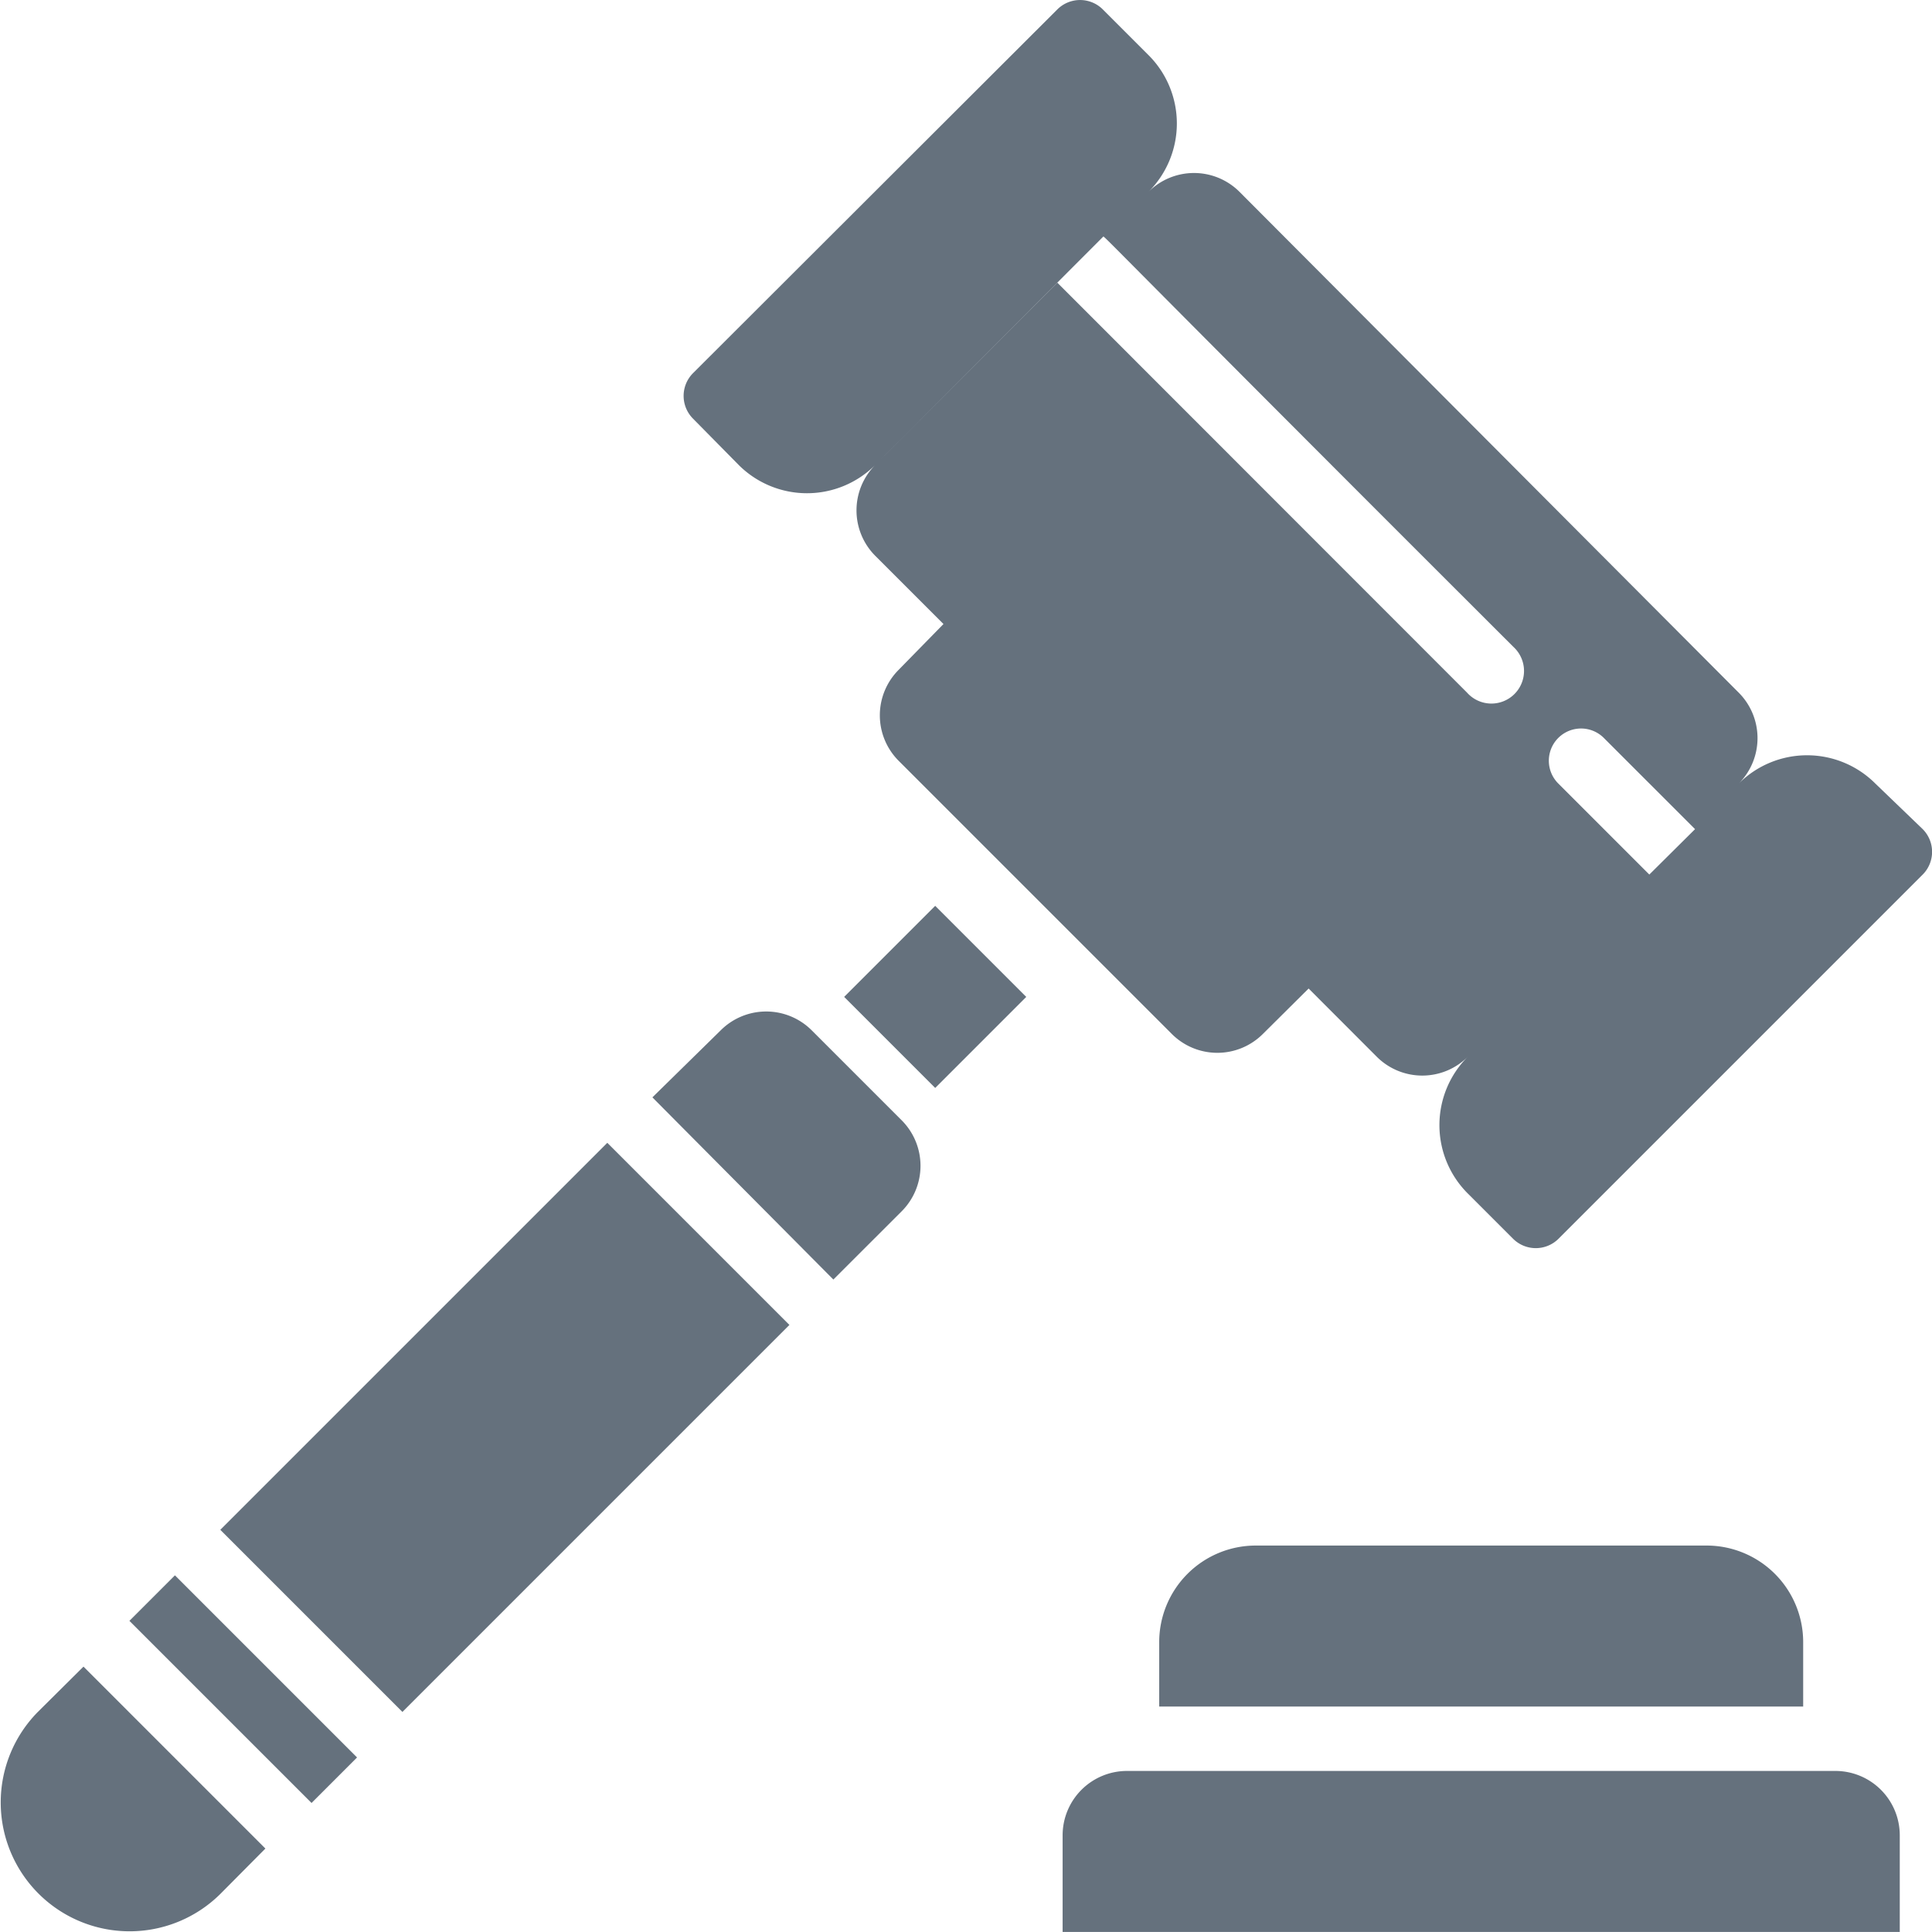 <?xml version="1.0" encoding="utf-8"?><svg xmlns="http://www.w3.org/2000/svg" width="77.026" height="77.026" viewBox="0 0 77.026 77.026">
  <g id="_094---Law" data-name="094---Law" transform="translate(-0.999 -0.999)">
    <path id="Shape" d="M34.081,50.4l-1.823-1.823a3.851,3.851,0,0,1,0-5.443,2.567,2.567,0,0,1-3.62,0L25.917,40.41l-1.823,1.81a2.567,2.567,0,0,1-3.633,0L9.575,31.334a2.567,2.567,0,0,1,0-3.633l1.784-1.823L8.638,23.157a2.567,2.567,0,0,1,0-3.62L15.9,12.271,32.233,28.613a1.3,1.3,0,1,0,1.849-1.823C16.443,9.177,17.842,10.448,17.714,10.448L8.638,19.537a3.851,3.851,0,0,1-5.443,0L1.372,17.688a1.284,1.284,0,0,1,0-1.81L15.9,1.373a1.284,1.284,0,0,1,1.81,0L19.537,3.2a3.851,3.851,0,0,1,0,5.443,2.567,2.567,0,0,1,3.62,0l19.91,19.974a2.567,2.567,0,0,1,0,3.62,3.851,3.851,0,0,1,5.443,0L50.4,34.056a1.284,1.284,0,0,1,0,1.81L35.866,50.4a1.284,1.284,0,0,1-1.784,0ZM39.5,35.866l1.823-1.81-3.633-3.633a1.284,1.284,0,1,0-1.823,1.81Z" transform="translate(27.255)" fill="#65717d"/>
    <path id="Rectangle-path" d="M0,5.134H5.134V0H0Z" transform="translate(38.284 44.374) rotate(-135)" fill="#65717d"/>
    <path id="Rectangle-path-2" data-name="Rectangle-path" d="M0,21.82H10.268V0H0Z" transform="translate(17.043 69.251) rotate(-135)" fill="#65717d"/>
    <path id="Rectangle-path-3" data-name="Rectangle-path" d="M0,2.567H10.268V0H0Z" transform="translate(13.419 72.881) rotate(-135)" fill="#65717d"/>
    <path id="Shape-2" data-name="Shape" d="M56.088,52.76l7.253,7.253-1.81,1.823a5.138,5.138,0,0,1-7.266-7.266Z" transform="translate(-51.761 14.685)" fill="#65717d"/>
    <path id="Shape-3" data-name="Shape" d="M32.413,35.837l2.721-2.67a2.567,2.567,0,0,1,3.633,0l3.582,3.582a2.567,2.567,0,0,1,0,3.633L39.628,43.1Z" transform="translate(-5.404 8.912)" fill="#65717d"/>
    <path id="Shape-4" data-name="Shape" d="M4.567,56H32.809a2.567,2.567,0,0,1,2.567,2.567v3.851H2V58.567A2.567,2.567,0,0,1,4.567,56Z" transform="translate(41.364 15.604)" fill="#65717d"/>
    <path id="Shape-5" data-name="Shape" d="M8.851,49H26.823a3.851,3.851,0,0,1,3.851,3.851v2.567H5V52.851A3.851,3.851,0,0,1,8.851,49Z" transform="translate(42.215 13.618)" fill="#65717d"/>
  </g>
</svg>
